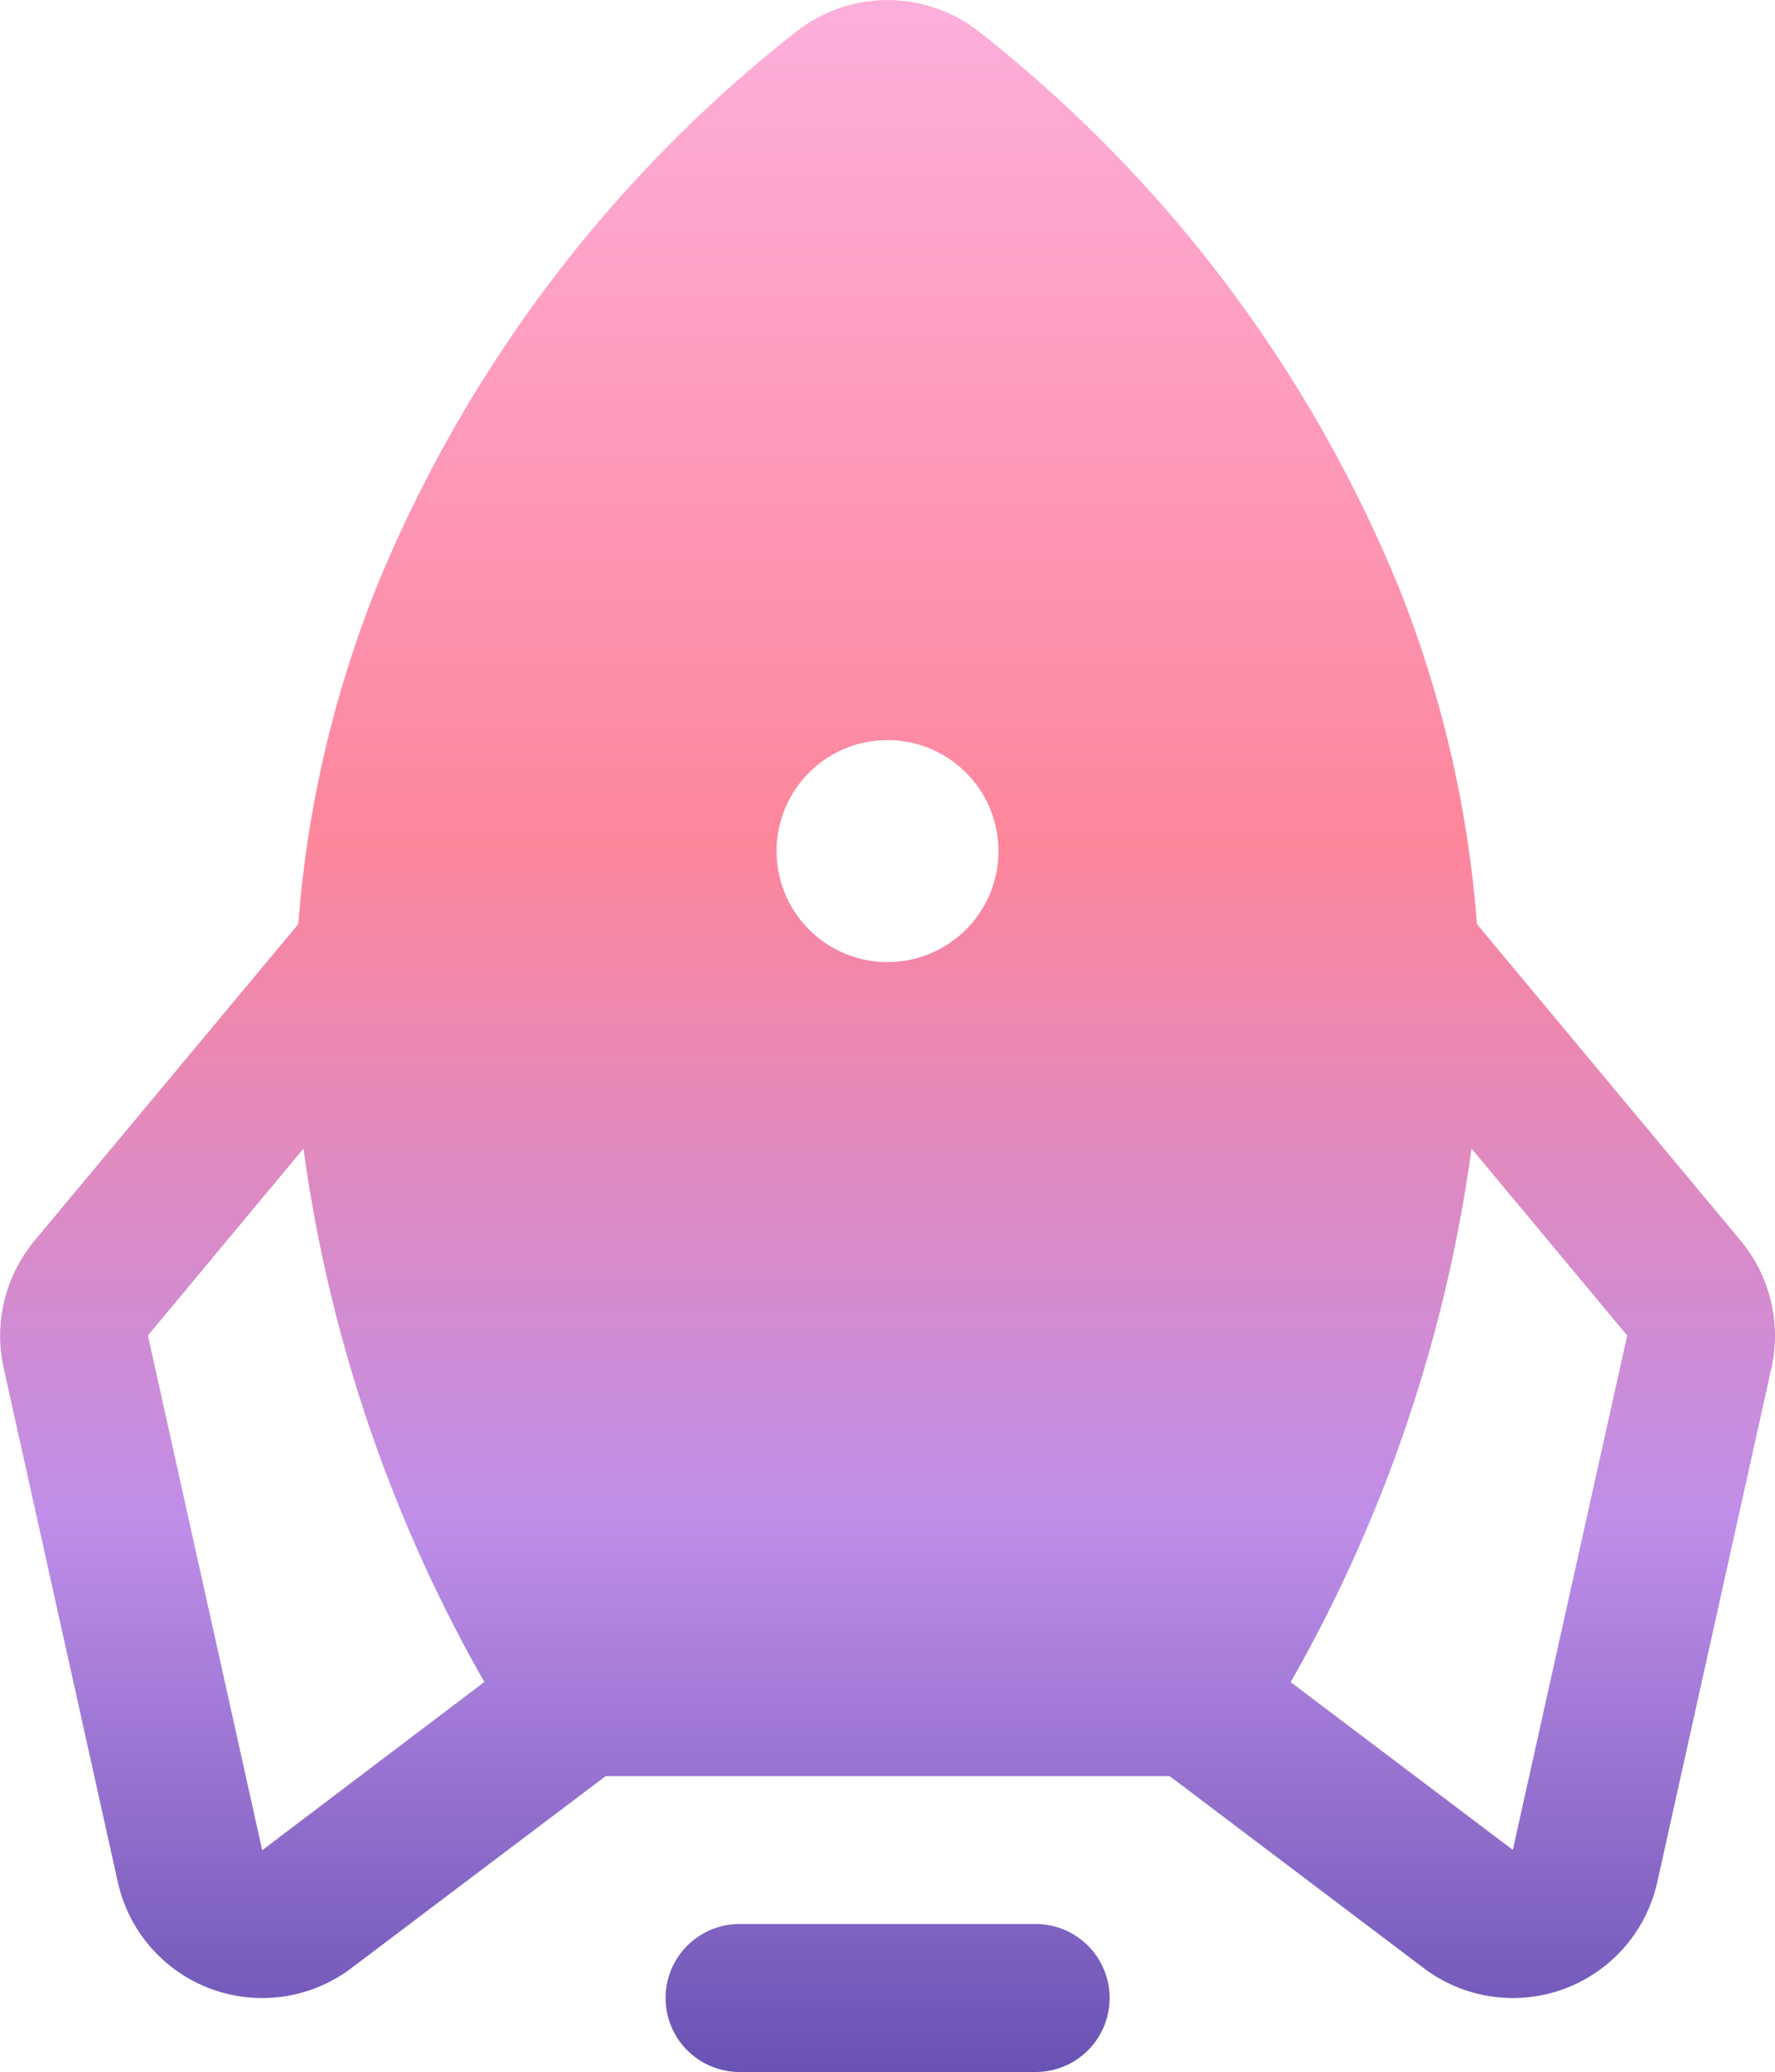 <svg xmlns="http://www.w3.org/2000/svg" xmlns:xlink="http://www.w3.org/1999/xlink" width="30.865" height="36.013" viewBox="0 0 30.865 36.013">
  <defs>
    <linearGradient id="linear-gradient" x1="0.5" x2="0.5" y2="1" gradientUnits="objectBoundingBox">
      <stop offset="0" stop-color="#fdb0dd"/>
      <stop offset="0.409" stop-color="#fd869b"/>
      <stop offset="0.729" stop-color="#bf8ee9"/>
      <stop offset="1" stop-color="#6550b1"/>
    </linearGradient>
  </defs>
  <path id="rocket-fill" d="M51.3,42.714A1.286,1.286,0,0,1,50.01,44H44.865a1.286,1.286,0,0,1,0-2.572H50.01A1.286,1.286,0,0,1,51.3,42.714ZM62.81,31.755,60.823,40.7a2.572,2.572,0,0,1-4.1,1.465l-4.379-3.307H42.536l-4.382,3.307a2.572,2.572,0,0,1-4.1-1.465l-1.987-8.943a2.587,2.587,0,0,1,.534-2.2l4.591-5.508a19.785,19.785,0,0,1,1.378-5.9,23.664,23.664,0,0,1,7.294-9.622,2.572,2.572,0,0,1,3.151,0,23.707,23.707,0,0,1,7.294,9.622,19.785,19.785,0,0,1,1.378,5.9l4.591,5.508A2.587,2.587,0,0,1,62.81,31.755ZM40.427,37.221a25.733,25.733,0,0,1-3.145-9.271L34.577,31.2l1.987,8.945.029-.021Zm8.94-14.441a1.929,1.929,0,1,0-1.929,1.929A1.929,1.929,0,0,0,49.367,22.78ZM60.3,31.2,57.593,27.95a25.719,25.719,0,0,1-3.145,9.274l3.834,2.894.029.021Z" transform="translate(-32.005 -7.987)" fill="url(#linear-gradient)"/>
</svg>
